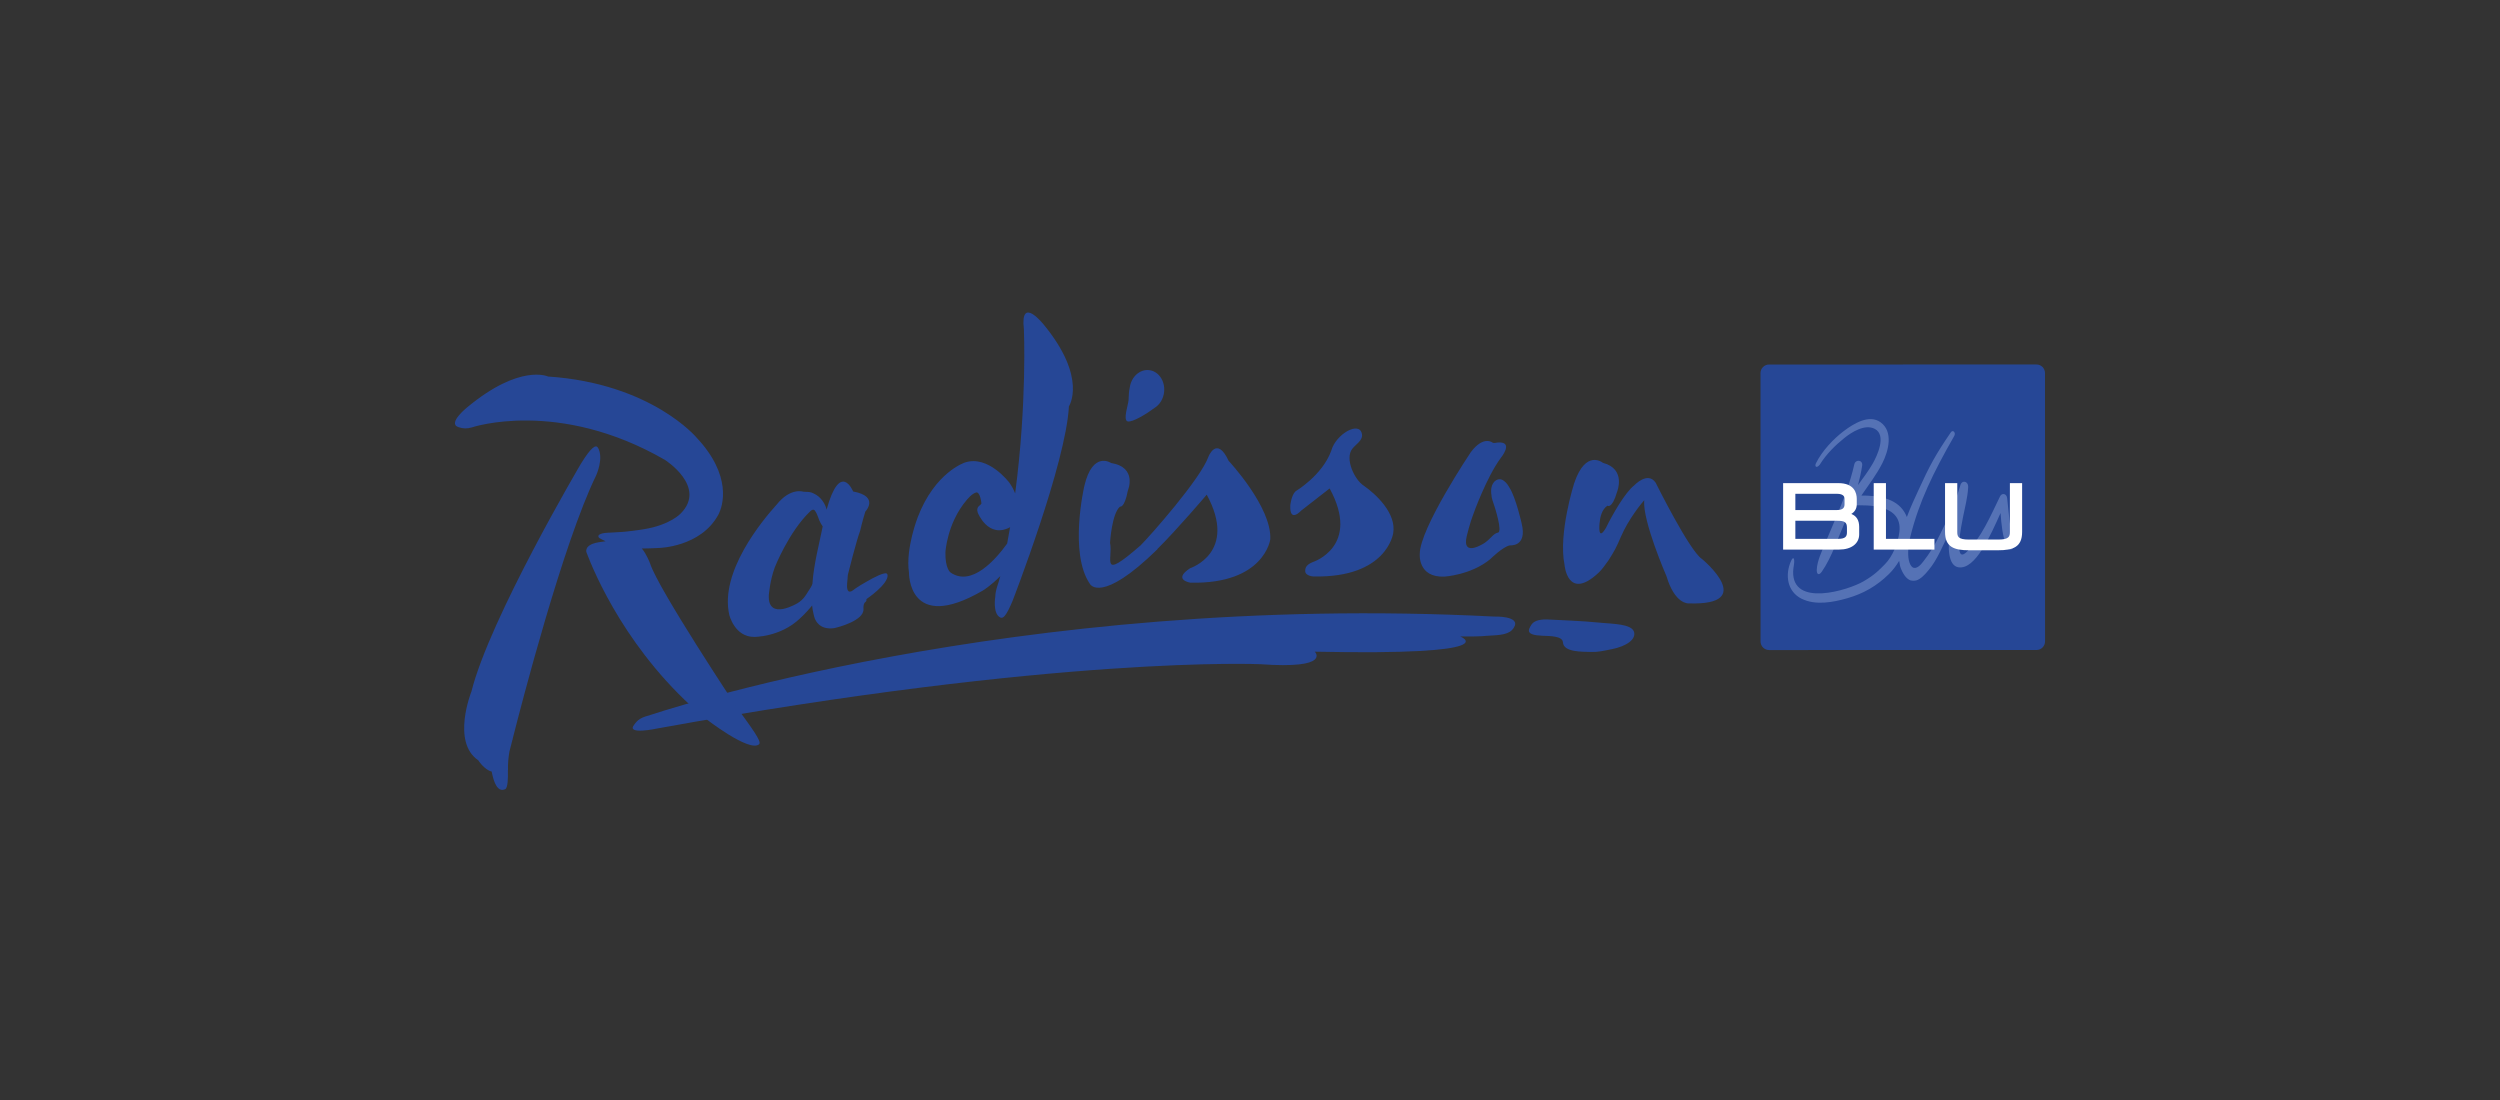 <svg width="250" height="110" viewBox="0 0 250 110" fill="none" xmlns="http://www.w3.org/2000/svg">
<rect x="0" y="0" width="250" height="110" fill="#333333" stroke="none"/>
<path d="M63.43 72.454C63.64 72.197 63.838 71.804 64.906 71.543C64.906 71.543 101.162 59.185 149.397 61.656C149.397 61.656 152.135 61.555 151.392 62.757C150.956 63.462 150.142 63.507 148.595 63.587C148.595 63.587 148.07 63.669 146.018 63.646C146.018 63.646 150.952 65.568 131.48 65.168C131.48 65.168 133.2 66.928 126.039 66.421C126.039 66.421 106.071 65.508 65.713 72.851C65.713 72.851 62.539 73.539 63.43 72.454" fill="#264796"/>
<path d="M104.385 32.477C104.385 32.477 101.984 29.438 102.39 32.941C102.39 32.941 102.717 40.249 101.515 49.344C101.38 48.99 101.194 48.629 100.939 48.273C100.939 48.273 98.846 45.473 96.499 46.25C96.499 46.25 93.504 47.196 91.77 51.731C91.77 51.731 90.546 54.867 90.894 57.227C90.894 57.227 90.778 63.429 98.3 59.047C98.3 59.047 99.097 58.562 100.029 57.611C99.849 58.386 99.554 58.892 99.525 59.689C99.525 59.689 99.256 61.326 100.003 61.738C100.288 61.895 100.594 61.678 101.257 60.086C101.257 60.086 106.604 46.317 106.891 40.633C106.891 40.633 108.77 37.812 104.385 32.477ZM95.06 57.257C95.06 57.257 94.506 56.888 94.542 55.224C94.542 55.224 94.696 52.334 96.653 50.019C96.653 50.019 97.198 49.327 97.642 49.241C97.79 49.214 98.03 49.431 98.143 50.314C98.17 50.531 97.549 50.576 97.774 51.267C97.774 51.267 98.816 53.91 101.009 52.719C100.917 53.26 100.819 53.806 100.715 54.356C99.573 55.947 97.17 58.698 95.06 57.257H95.06ZM122.858 46.076C122.858 46.076 127.206 50.723 127.027 53.943C127.027 53.943 126.434 58.423 119.048 58.269C119.048 58.269 117.22 57.996 119.015 56.82C119.015 56.82 123.818 55.261 120.673 49.468C120.673 49.468 117.698 52.971 115.73 54.91L115.743 54.925C110.115 60.437 109.007 58.414 109.007 58.414C106.864 55.335 108.433 48.602 108.433 48.602C109.266 45.038 111.104 46.298 111.104 46.298C113.788 46.736 112.783 49.065 112.783 49.065C112.442 50.854 112.007 50.657 112.007 50.657C111.178 51.329 111.004 54.277 111.004 54.277C111.337 55.903 109.896 58.164 114.062 54.535C115.052 53.54 120.044 47.899 120.839 45.68C120.839 45.68 121.67 43.519 122.858 46.075L122.858 46.076ZM116.412 39.198C116.337 39.895 115.965 40.477 115.461 40.786C114.738 41.332 113.244 42.265 112.763 42.14C112.276 42.012 112.826 40.465 112.853 40.031C112.882 39.542 112.88 39.183 112.979 38.732C113.136 37.677 113.978 36.913 114.901 37.011C115.853 37.113 116.529 38.091 116.412 39.198ZM147.085 45.21C148.373 43.5 149.275 44.273 149.275 44.273C149.398 44.34 149.655 44.258 149.762 44.251C151.472 44.12 150.068 45.807 150.068 45.807C148.626 47.773 147.321 51.447 147.321 51.447C146.991 52.28 146.673 53.619 146.673 53.619C146.152 55.849 148.493 54.272 148.493 54.272C148.828 54.033 149.135 53.694 149.293 53.546C149.561 53.292 149.793 53.263 149.793 53.263C150.283 53.193 149.45 50.639 149.45 50.639C149.096 49.629 149.158 49.584 149.158 49.584C148.93 48.344 149.617 48.025 149.617 48.025C150.349 47.576 150.938 48.751 150.938 48.751C151.593 49.751 152.175 52.384 152.175 52.384C152.732 54.717 150.99 54.535 150.99 54.535C150.267 54.678 149.031 55.91 149.031 55.91C147.108 57.507 144.426 57.663 144.426 57.663C141.765 57.757 141.977 55.404 141.977 55.404C141.957 52.858 147.085 45.21 147.085 45.21V45.21ZM136.374 48.565C137.602 49.425 139.659 51.332 139.319 53.32C139.319 53.32 138.726 57.8 131.339 57.648C131.339 57.648 130.534 57.604 130.519 57.104C130.52 56.734 130.673 56.441 131.307 56.197C131.307 56.197 136.111 54.638 132.965 48.845C132.965 48.845 131.777 49.768 130.11 51.066C130.11 51.066 128.945 52.354 129.03 50.525C129.03 50.525 129.131 49.514 129.564 49.123C129.564 49.123 132.244 47.536 133.131 45.058C133.577 43.421 135.965 42.038 136.197 43.415C136.301 44.036 135.59 44.425 135.24 44.864C134.441 45.87 135.467 47.99 136.374 48.565ZM88.759 57.51C88.759 57.51 88.746 57.424 88.669 57.354C88.47 57.216 87.494 57.658 86.525 58.243C86.371 58.336 86.231 58.416 86.102 58.489C85.746 58.71 85.403 58.932 85.264 59.052C85.264 59.052 84.641 59.551 84.709 58.43C84.71 58.415 84.71 58.4 84.712 58.385H84.71C84.722 58.136 84.77 57.819 84.786 57.479C84.786 57.479 85.64 54.053 86.011 53.093C86.011 53.093 86.213 52.191 86.532 51.161C86.532 51.161 87.988 49.641 85.313 49.148C85.313 49.148 84.034 45.995 82.659 50.963C82.657 50.962 82.657 50.962 82.657 50.962C82.561 50.449 82.096 49.663 81.375 49.352C81.232 49.269 81.029 49.208 80.745 49.184C80.638 49.173 80.567 49.203 80.331 49.169C80.331 49.169 79.05 48.726 77.676 50.449C76.216 52.062 71.956 57.188 72.927 61.481C72.927 61.481 73.454 63.703 75.423 63.691C75.423 63.691 78.025 63.721 79.992 61.849C79.992 61.849 80.582 61.328 81.213 60.552C81.237 60.815 81.279 61.106 81.354 61.392C81.366 61.449 81.379 61.503 81.394 61.558C81.394 61.558 81.468 62.057 81.874 62.431C82.172 62.709 82.653 62.92 83.421 62.815C83.497 62.8 83.578 62.778 83.661 62.754C83.661 62.754 86.414 62.086 86.347 60.912C86.313 60.331 86.522 60.215 86.522 60.215C86.522 60.215 86.698 60.118 86.636 59.914C86.636 59.914 88.833 58.44 88.759 57.508L88.759 57.51ZM80.819 59.141C80.592 59.508 80.374 59.921 79.788 60.298C79.788 60.298 76.774 62.149 76.88 59.534C76.88 59.534 76.98 58.086 77.477 56.739C77.477 56.739 78.865 53.2 81.015 51.137C81.213 50.937 81.385 50.917 81.494 51.069C81.795 51.48 81.846 51.95 82.074 52.334C82.134 52.436 82.2 52.541 82.271 52.642C82.015 53.969 81.353 56.485 81.242 58.388C81.16 58.651 80.972 58.897 80.819 59.141L80.819 59.141ZM59.811 44.794C60.39 45.853 59.617 47.536 59.617 47.536C56.277 54.393 52.1 70.585 51.266 73.887L51.283 73.883C51.283 73.883 51.262 73.935 51.23 74.027C51.155 74.324 51.115 74.484 51.115 74.484C51.06 74.729 51.002 74.946 50.944 75.151C50.852 75.659 50.782 76.297 50.798 77.028L50.787 77.024C50.815 77.9 50.777 78.799 50.514 78.92C49.763 79.264 49.375 78.256 49.168 77.157C48.432 76.985 47.827 76.029 47.827 76.029C45.119 74.207 47.144 69.147 47.144 69.147C48.983 61.818 58.098 46.361 58.098 46.361C59.166 44.633 59.61 44.428 59.811 44.796L59.811 44.794ZM73.662 70.707C75.108 72.731 76.214 74.159 75.911 74.425C74.927 75.284 70.501 71.814 70.501 71.814C62.802 65.407 59.4 57.24 58.655 55.257C58.545 54.967 58.763 54.708 58.763 54.708C59.027 54.416 59.445 54.253 60.562 54.126C60.558 54.126 60.566 54.127 60.562 54.126C59.976 53.844 59.793 53.77 59.844 53.574C59.956 53.254 61.035 53.263 61.035 53.263C61.886 53.223 62.504 53.17 62.504 53.17C63.752 53.037 64.386 52.922 64.386 52.922C67.042 52.495 68.084 51.336 68.084 51.336C70.711 48.664 66.491 45.987 66.491 45.987C55.791 39.817 47.175 42.742 47.175 42.742C46.708 42.877 46.35 42.879 45.837 42.712C44.714 42.336 46.71 40.741 46.71 40.741C52.016 36.33 54.8 37.651 54.8 37.651C65.109 38.338 69.645 43.747 69.645 43.747C73.238 47.562 72.307 50.603 71.824 51.487C70.066 54.714 65.901 54.795 65.901 54.795C65.253 54.832 64.684 54.849 64.182 54.85C64.66 55.398 65.011 56.354 65.011 56.354C65.81 58.871 73.662 70.707 73.662 70.707V70.707ZM170.208 55.905C170.208 55.905 175.853 60.575 168.848 60.339C168.848 60.339 167.487 60.442 166.651 57.628C166.651 57.628 164.244 52.109 164.42 50.024C164.182 50.29 162.849 51.903 162.087 53.684C161.645 54.714 161.466 55.072 160.834 56.057C160.487 56.552 160.156 56.997 159.846 57.284C156.754 60.161 156.453 56.486 156.453 56.486C155.814 53.353 157.417 48.326 157.417 48.326C158.58 44.856 160.292 46.284 160.292 46.284C162.662 46.904 161.703 49.198 161.703 49.198C161.197 50.947 160.742 50.568 160.742 50.568C160.156 50.957 159.997 51.794 159.956 52.324C159.956 52.324 159.734 54.265 160.599 52.778C161.251 51.449 162.512 49.236 163.429 48.531C163.429 48.531 164.78 47.087 165.57 48.277C165.57 48.277 168.975 55.143 170.208 55.905" fill="#264796"/>
<path d="M154.67 61.942C156.144 62.033 157.802 62.053 160.101 62.277C161.293 62.392 163.135 62.392 163.396 63.17C163.635 63.884 162.737 64.616 161.132 64.928C160.318 65.087 159.805 65.221 159.071 65.195C158.203 65.165 156.346 65.233 156.293 64.228C156.253 63.601 155.039 63.606 154.228 63.573C152.606 63.51 152.772 63.049 153.126 62.494C153.336 62.154 153.78 61.934 154.67 61.943" fill="#264796"/>
<path d="M204.501 37.304C204.501 36.833 204.117 36.448 203.648 36.448L176.904 36.452C176.434 36.452 176.05 36.837 176.05 37.308L176.054 64.147C176.054 64.618 176.438 65.004 176.907 65.004L203.652 65C204.121 65 204.505 64.615 204.505 64.144L204.501 37.304Z" fill="#264796"/>
<path d="M200.673 54.669C200.247 53.655 200.128 52.358 200.057 51.3C199.051 53.541 197.546 56.995 195.841 56.729C194.823 56.57 194.75 54.8 194.99 53.087C194.316 54.543 193.673 56.051 192.895 56.962C192.895 56.962 192.838 57.037 192.714 57.18C192.523 57.412 192.052 57.935 191.618 58.043C191.588 58.051 191.535 58.062 191.485 58.066C191.355 58.084 191.218 58.077 191.072 58.043C190.73 57.933 190.41 57.593 190.131 56.949C190.079 56.833 190.038 56.711 190.003 56.587C189.966 56.415 189.937 56.247 189.917 56.085C189.622 56.577 189.276 57.03 188.897 57.401C187.657 58.62 186.318 59.369 184.739 59.821C183.312 60.228 181.563 60.568 180.153 59.87C178.725 59.162 178.475 57.495 179.109 56.085C179.344 55.562 179.487 55.873 179.393 56.475C179.359 56.696 179.323 56.908 179.315 57.132C179.2 60.759 184.801 59.033 186.342 58.14C187.488 57.477 187.943 56.979 188.505 56.409C189.265 55.637 189.808 54.307 189.94 53.175C190.257 50.46 186.887 50.48 185.299 50.547C185.245 50.55 185.195 50.54 185.149 50.525C184.969 51.017 184.779 51.507 184.582 51.991C184.198 52.938 183.847 53.732 183.472 54.679C183.155 55.472 182.658 56.495 182.177 57.173C181.885 57.583 181.656 57.445 181.677 56.959C181.714 56.102 182.173 55.157 182.49 54.389C182.853 53.515 183.23 52.648 183.596 51.774C184.317 50.05 185.015 48.294 185.429 46.44C185.551 45.896 186.303 45.98 186.216 46.562C186.116 47.222 185.972 47.87 185.798 48.508C186.31 47.808 186.833 47.119 187.274 46.355C187.715 45.587 188.681 43.518 187.481 42.888C186.5 42.373 185.176 43.201 184.42 43.813C183.585 44.486 182.659 45.364 181.971 46.473C181.647 46.874 181.438 46.642 181.596 46.323C182.21 45.086 183.35 43.881 184.384 43.102C185.348 42.375 186.902 41.403 188.05 42.223C189.356 43.156 188.856 45.094 188.234 46.321C187.637 47.492 186.862 48.499 186.135 49.556C187.689 49.549 189.576 49.767 190.45 51.222C190.544 51.377 190.622 51.538 190.686 51.702C191.073 50.656 191.495 49.785 191.801 49.11C192.962 46.549 193.574 45.442 195.084 43.232C195.294 42.924 195.609 43.27 195.427 43.59C193.304 47.31 191.91 50.157 191.037 53.65C190.966 53.941 190.907 54.228 190.884 54.389C190.885 54.391 190.877 54.416 190.88 54.416C190.795 55.056 190.753 55.932 191.038 56.467C191.098 56.578 191.164 56.655 191.231 56.709C191.234 56.709 191.235 56.713 191.235 56.712C191.611 56.997 192.081 56.486 192.321 56.16C192.942 55.378 193.485 54.49 193.957 53.536C194.732 51.971 195.538 50.297 196.035 48.524C196.189 47.971 196.846 48.089 196.816 48.725C196.767 49.748 196.491 50.731 196.3 51.715C196.168 52.395 195.318 56.48 196.647 55.212C198.102 53.825 199.048 51.609 200.008 49.632C200.183 49.274 200.656 49.338 200.714 49.804C200.897 51.316 200.92 52.713 201.398 54.151C201.617 54.805 200.941 55.3 200.674 54.666" fill="#5572B5"/>
<path d="M185.13 51.393C185.471 51.191 185.676 50.866 185.676 50.431V49.895C185.676 49.303 185.436 48.312 183.831 48.312H178.312V54.957H183.917C185.133 54.957 185.918 54.36 185.918 53.436V52.691C185.918 52.027 185.651 51.596 185.13 51.393ZM184.453 50.423C184.453 50.693 184.368 51.004 183.71 51.004H179.535V49.383H183.754C183.871 49.383 184.453 49.405 184.453 49.851V50.423ZM179.535 52.075H183.685C184.487 52.075 184.695 52.222 184.695 52.787V53.237C184.695 53.638 184.548 53.886 183.814 53.886H179.535V52.075ZM188.596 53.886H193.444V54.957H187.372V48.312H188.596V53.886ZM202.212 48.312V53.193C202.212 54.72 201.288 55.027 199.798 55.027H196.916C195.427 55.027 194.504 54.72 194.504 53.193V48.312H195.727V53.184C195.727 53.651 195.807 53.956 196.891 53.956H199.824C200.908 53.956 200.99 53.651 200.99 53.184V48.312H202.212Z" fill="white"/>
</svg>
